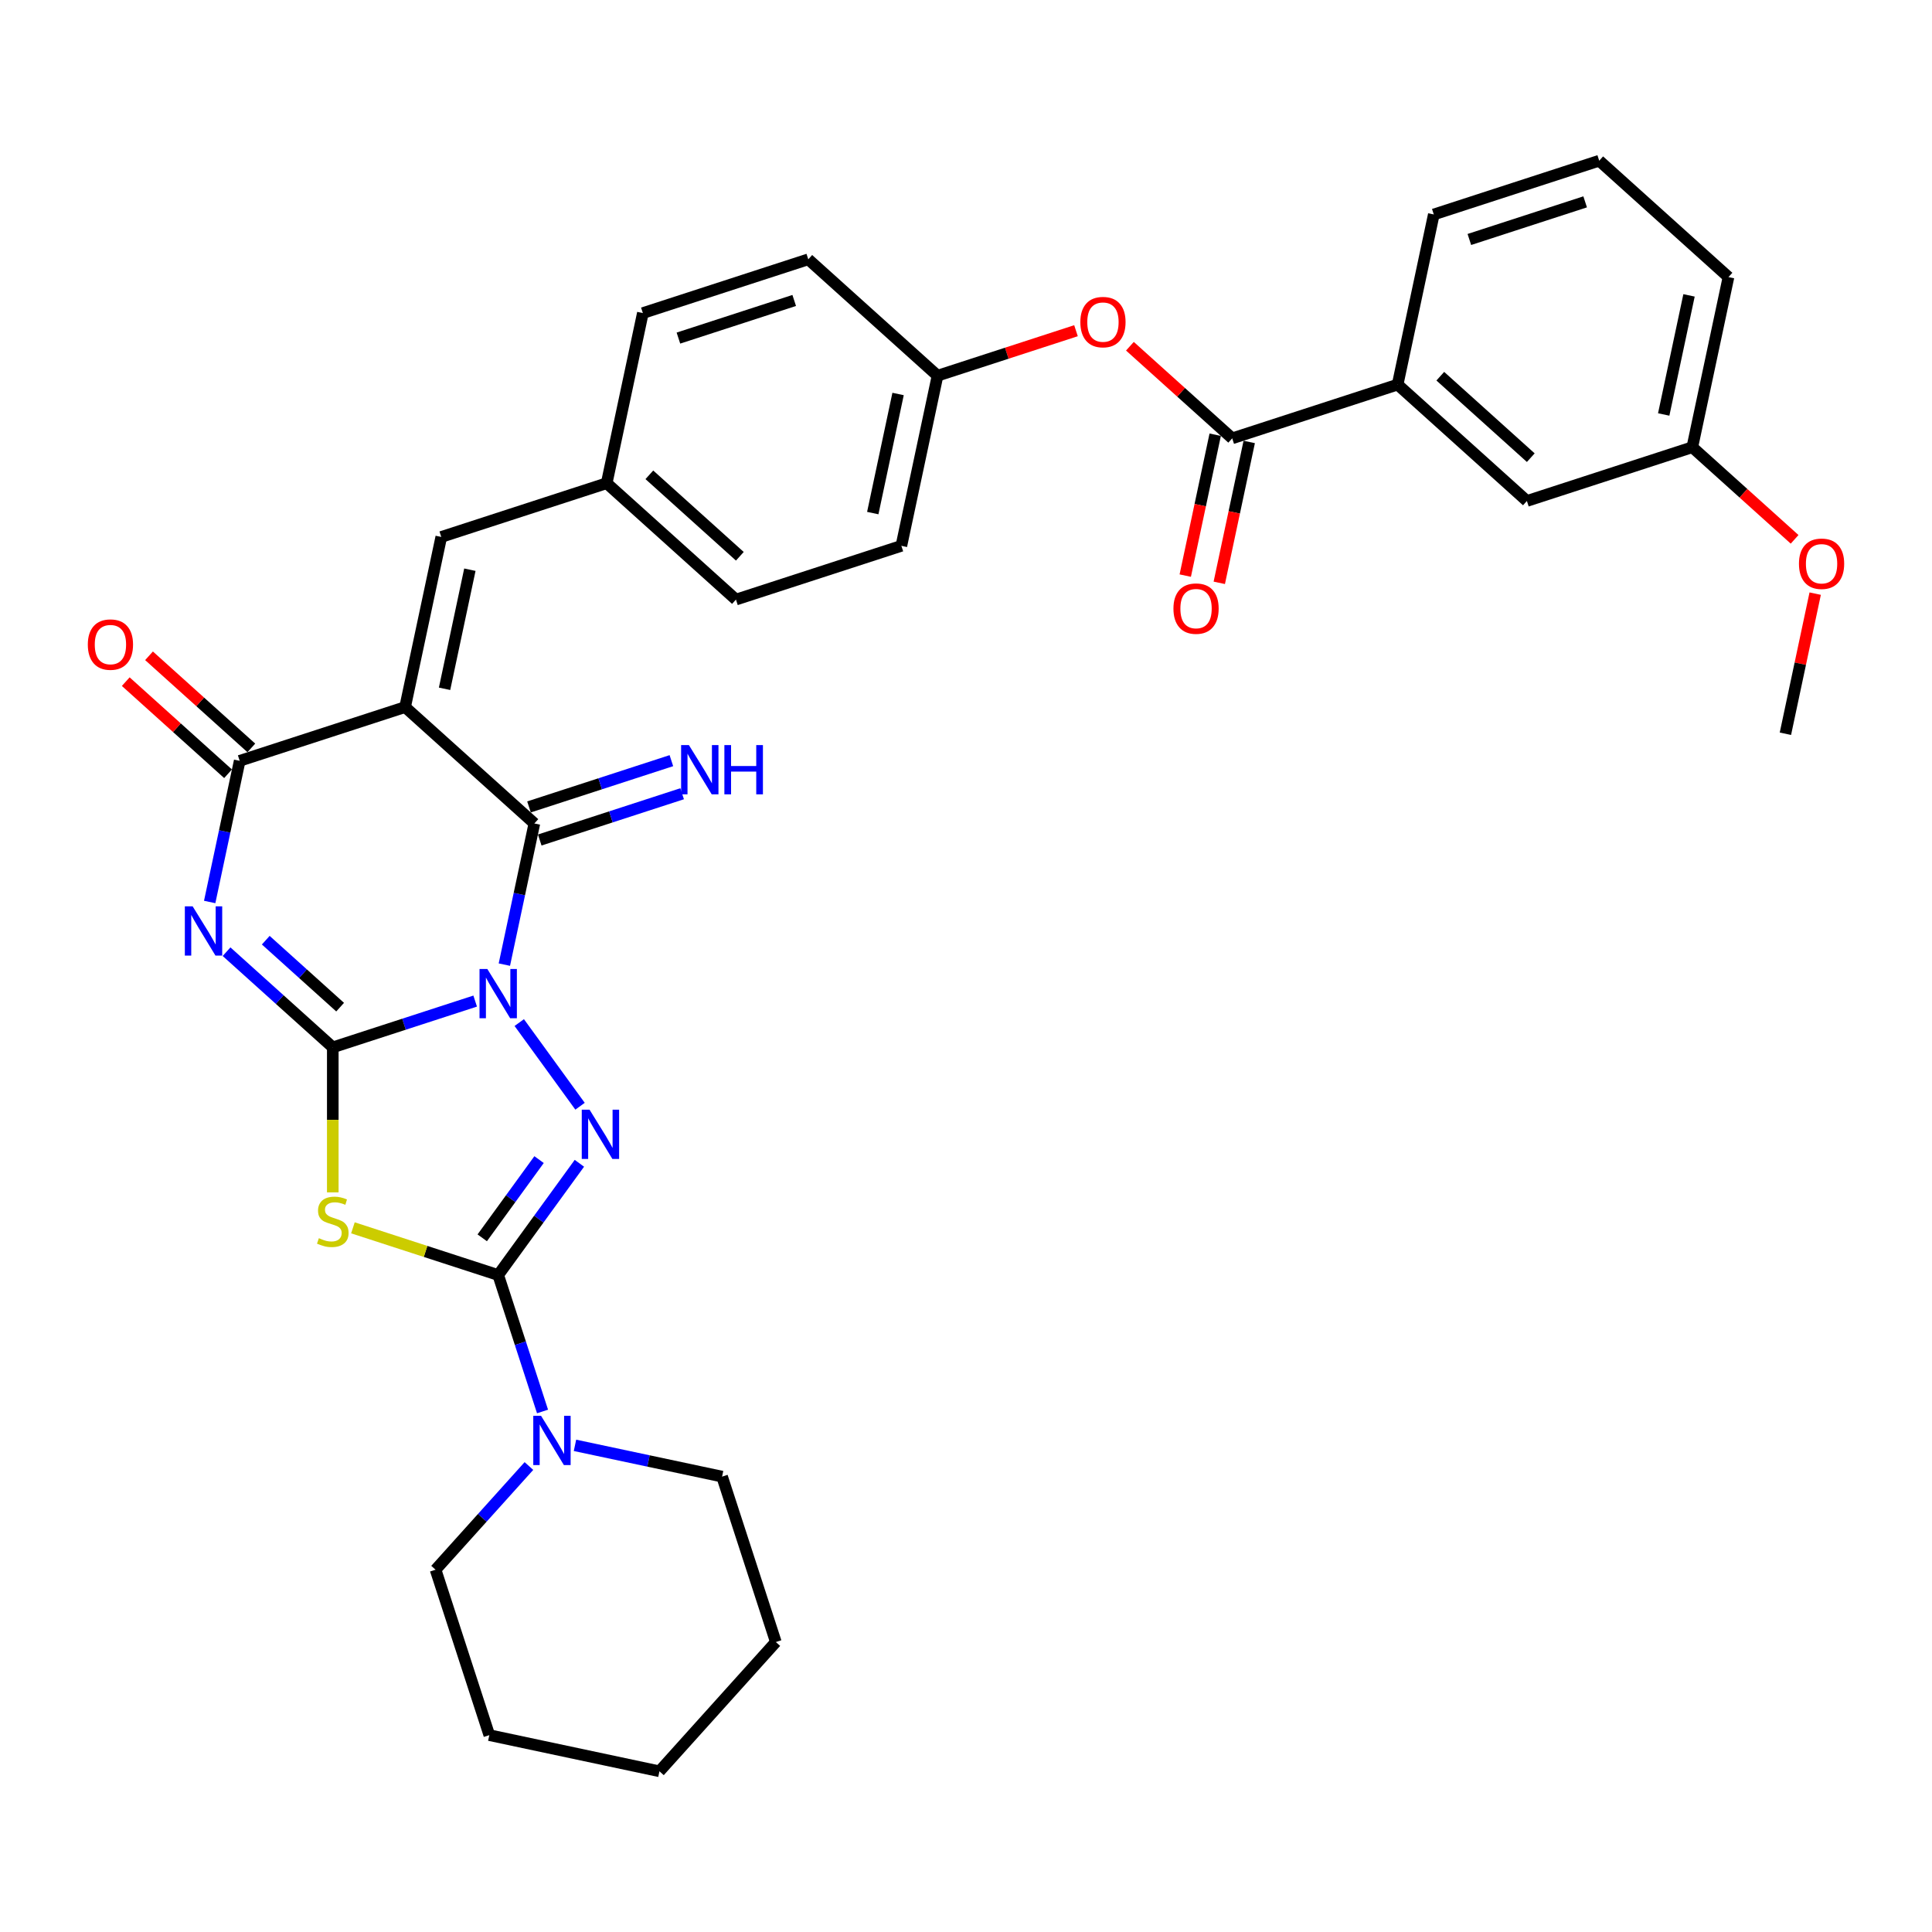 <?xml version='1.0' encoding='iso-8859-1'?>
<svg version='1.1' baseProfile='full'
              xmlns='http://www.w3.org/2000/svg'
                      xmlns:rdkit='http://www.rdkit.org/xml'
                      xmlns:xlink='http://www.w3.org/1999/xlink'
                  xml:space='preserve'
width='1000px' height='1000px' viewBox='0 0 1000 1000'>
<!-- END OF HEADER -->
<rect style='opacity:1.0;fill:#FFFFFF;stroke:none' width='1000' height='1000' x='0' y='0'> </rect>
<path class='bond-0' d='M 245.95,518.158 L 209.099,530.131' style='fill:none;fill-rule:evenodd;stroke:#0000FF;stroke-width:6px;stroke-linecap:butt;stroke-linejoin:miter;stroke-opacity:1' />
<path class='bond-0' d='M 209.099,530.131 L 172.248,542.105' style='fill:none;fill-rule:evenodd;stroke:#000000;stroke-width:6px;stroke-linecap:butt;stroke-linejoin:miter;stroke-opacity:1' />
<path class='bond-3' d='M 268.766,529.283 L 300.226,572.584' style='fill:none;fill-rule:evenodd;stroke:#0000FF;stroke-width:6px;stroke-linecap:butt;stroke-linejoin:miter;stroke-opacity:1' />
<path class='bond-5' d='M 261.057,499.286 L 268.822,462.755' style='fill:none;fill-rule:evenodd;stroke:#0000FF;stroke-width:6px;stroke-linecap:butt;stroke-linejoin:miter;stroke-opacity:1' />
<path class='bond-5' d='M 268.822,462.755 L 276.587,426.224' style='fill:none;fill-rule:evenodd;stroke:#000000;stroke-width:6px;stroke-linecap:butt;stroke-linejoin:miter;stroke-opacity:1' />
<path class='bond-1' d='M 172.248,542.105 L 144.756,517.351' style='fill:none;fill-rule:evenodd;stroke:#000000;stroke-width:6px;stroke-linecap:butt;stroke-linejoin:miter;stroke-opacity:1' />
<path class='bond-1' d='M 144.756,517.351 L 117.264,492.597' style='fill:none;fill-rule:evenodd;stroke:#0000FF;stroke-width:6px;stroke-linecap:butt;stroke-linejoin:miter;stroke-opacity:1' />
<path class='bond-1' d='M 176.048,521.298 L 156.804,503.97' style='fill:none;fill-rule:evenodd;stroke:#000000;stroke-width:6px;stroke-linecap:butt;stroke-linejoin:miter;stroke-opacity:1' />
<path class='bond-1' d='M 156.804,503.97 L 137.559,486.642' style='fill:none;fill-rule:evenodd;stroke:#0000FF;stroke-width:6px;stroke-linecap:butt;stroke-linejoin:miter;stroke-opacity:1' />
<path class='bond-6' d='M 172.248,542.105 L 172.248,579.638' style='fill:none;fill-rule:evenodd;stroke:#000000;stroke-width:6px;stroke-linecap:butt;stroke-linejoin:miter;stroke-opacity:1' />
<path class='bond-6' d='M 172.248,579.638 L 172.248,617.17' style='fill:none;fill-rule:evenodd;stroke:#CCCC00;stroke-width:6px;stroke-linecap:butt;stroke-linejoin:miter;stroke-opacity:1' />
<path class='bond-35' d='M 108.532,466.866 L 116.297,430.335' style='fill:none;fill-rule:evenodd;stroke:#0000FF;stroke-width:6px;stroke-linecap:butt;stroke-linejoin:miter;stroke-opacity:1' />
<path class='bond-35' d='M 116.297,430.335 L 124.062,393.804' style='fill:none;fill-rule:evenodd;stroke:#000000;stroke-width:6px;stroke-linecap:butt;stroke-linejoin:miter;stroke-opacity:1' />
<path class='bond-2' d='M 209.683,365.984 L 276.587,426.224' style='fill:none;fill-rule:evenodd;stroke:#000000;stroke-width:6px;stroke-linecap:butt;stroke-linejoin:miter;stroke-opacity:1' />
<path class='bond-7' d='M 209.683,365.984 L 124.062,393.804' style='fill:none;fill-rule:evenodd;stroke:#000000;stroke-width:6px;stroke-linecap:butt;stroke-linejoin:miter;stroke-opacity:1' />
<path class='bond-9' d='M 209.683,365.984 L 228.401,277.923' style='fill:none;fill-rule:evenodd;stroke:#000000;stroke-width:6px;stroke-linecap:butt;stroke-linejoin:miter;stroke-opacity:1' />
<path class='bond-9' d='M 230.103,356.518 L 243.206,294.876' style='fill:none;fill-rule:evenodd;stroke:#000000;stroke-width:6px;stroke-linecap:butt;stroke-linejoin:miter;stroke-opacity:1' />
<path class='bond-4' d='M 299.889,602.117 L 278.879,631.035' style='fill:none;fill-rule:evenodd;stroke:#0000FF;stroke-width:6px;stroke-linecap:butt;stroke-linejoin:miter;stroke-opacity:1' />
<path class='bond-4' d='M 278.879,631.035 L 257.869,659.953' style='fill:none;fill-rule:evenodd;stroke:#000000;stroke-width:6px;stroke-linecap:butt;stroke-linejoin:miter;stroke-opacity:1' />
<path class='bond-4' d='M 279.019,600.209 L 264.312,620.452' style='fill:none;fill-rule:evenodd;stroke:#0000FF;stroke-width:6px;stroke-linecap:butt;stroke-linejoin:miter;stroke-opacity:1' />
<path class='bond-4' d='M 264.312,620.452 L 249.606,640.694' style='fill:none;fill-rule:evenodd;stroke:#000000;stroke-width:6px;stroke-linecap:butt;stroke-linejoin:miter;stroke-opacity:1' />
<path class='bond-8' d='M 257.869,659.953 L 269.343,695.264' style='fill:none;fill-rule:evenodd;stroke:#000000;stroke-width:6px;stroke-linecap:butt;stroke-linejoin:miter;stroke-opacity:1' />
<path class='bond-8' d='M 269.343,695.264 L 280.816,730.576' style='fill:none;fill-rule:evenodd;stroke:#0000FF;stroke-width:6px;stroke-linecap:butt;stroke-linejoin:miter;stroke-opacity:1' />
<path class='bond-34' d='M 257.869,659.953 L 220.271,647.736' style='fill:none;fill-rule:evenodd;stroke:#000000;stroke-width:6px;stroke-linecap:butt;stroke-linejoin:miter;stroke-opacity:1' />
<path class='bond-34' d='M 220.271,647.736 L 182.673,635.52' style='fill:none;fill-rule:evenodd;stroke:#CCCC00;stroke-width:6px;stroke-linecap:butt;stroke-linejoin:miter;stroke-opacity:1' />
<path class='bond-11' d='M 279.369,434.786 L 316.22,422.813' style='fill:none;fill-rule:evenodd;stroke:#000000;stroke-width:6px;stroke-linecap:butt;stroke-linejoin:miter;stroke-opacity:1' />
<path class='bond-11' d='M 316.22,422.813 L 353.071,410.839' style='fill:none;fill-rule:evenodd;stroke:#0000FF;stroke-width:6px;stroke-linecap:butt;stroke-linejoin:miter;stroke-opacity:1' />
<path class='bond-11' d='M 273.805,417.662 L 310.656,405.689' style='fill:none;fill-rule:evenodd;stroke:#000000;stroke-width:6px;stroke-linecap:butt;stroke-linejoin:miter;stroke-opacity:1' />
<path class='bond-11' d='M 310.656,405.689 L 347.507,393.715' style='fill:none;fill-rule:evenodd;stroke:#0000FF;stroke-width:6px;stroke-linecap:butt;stroke-linejoin:miter;stroke-opacity:1' />
<path class='bond-14' d='M 130.086,387.114 L 103.611,363.276' style='fill:none;fill-rule:evenodd;stroke:#000000;stroke-width:6px;stroke-linecap:butt;stroke-linejoin:miter;stroke-opacity:1' />
<path class='bond-14' d='M 103.611,363.276 L 77.136,339.438' style='fill:none;fill-rule:evenodd;stroke:#FF0000;stroke-width:6px;stroke-linecap:butt;stroke-linejoin:miter;stroke-opacity:1' />
<path class='bond-14' d='M 118.038,400.494 L 91.563,376.656' style='fill:none;fill-rule:evenodd;stroke:#000000;stroke-width:6px;stroke-linecap:butt;stroke-linejoin:miter;stroke-opacity:1' />
<path class='bond-14' d='M 91.563,376.656 L 65.088,352.819' style='fill:none;fill-rule:evenodd;stroke:#FF0000;stroke-width:6px;stroke-linecap:butt;stroke-linejoin:miter;stroke-opacity:1' />
<path class='bond-24' d='M 273.77,758.813 L 249.609,785.645' style='fill:none;fill-rule:evenodd;stroke:#0000FF;stroke-width:6px;stroke-linecap:butt;stroke-linejoin:miter;stroke-opacity:1' />
<path class='bond-24' d='M 249.609,785.645 L 225.449,812.478' style='fill:none;fill-rule:evenodd;stroke:#000000;stroke-width:6px;stroke-linecap:butt;stroke-linejoin:miter;stroke-opacity:1' />
<path class='bond-25' d='M 297.609,748.108 L 335.68,756.2' style='fill:none;fill-rule:evenodd;stroke:#0000FF;stroke-width:6px;stroke-linecap:butt;stroke-linejoin:miter;stroke-opacity:1' />
<path class='bond-25' d='M 335.68,756.2 L 373.75,764.292' style='fill:none;fill-rule:evenodd;stroke:#000000;stroke-width:6px;stroke-linecap:butt;stroke-linejoin:miter;stroke-opacity:1' />
<path class='bond-17' d='M 228.401,277.923 L 314.023,250.103' style='fill:none;fill-rule:evenodd;stroke:#000000;stroke-width:6px;stroke-linecap:butt;stroke-linejoin:miter;stroke-opacity:1' />
<path class='bond-10' d='M 637.791,226.883 L 611.317,203.045' style='fill:none;fill-rule:evenodd;stroke:#000000;stroke-width:6px;stroke-linecap:butt;stroke-linejoin:miter;stroke-opacity:1' />
<path class='bond-10' d='M 611.317,203.045 L 584.842,179.207' style='fill:none;fill-rule:evenodd;stroke:#FF0000;stroke-width:6px;stroke-linecap:butt;stroke-linejoin:miter;stroke-opacity:1' />
<path class='bond-12' d='M 637.791,226.883 L 723.413,199.063' style='fill:none;fill-rule:evenodd;stroke:#000000;stroke-width:6px;stroke-linecap:butt;stroke-linejoin:miter;stroke-opacity:1' />
<path class='bond-15' d='M 628.985,225.011 L 621.236,261.47' style='fill:none;fill-rule:evenodd;stroke:#000000;stroke-width:6px;stroke-linecap:butt;stroke-linejoin:miter;stroke-opacity:1' />
<path class='bond-15' d='M 621.236,261.47 L 613.486,297.929' style='fill:none;fill-rule:evenodd;stroke:#FF0000;stroke-width:6px;stroke-linecap:butt;stroke-linejoin:miter;stroke-opacity:1' />
<path class='bond-15' d='M 646.597,228.755 L 638.848,265.214' style='fill:none;fill-rule:evenodd;stroke:#000000;stroke-width:6px;stroke-linecap:butt;stroke-linejoin:miter;stroke-opacity:1' />
<path class='bond-15' d='M 638.848,265.214 L 631.098,301.673' style='fill:none;fill-rule:evenodd;stroke:#FF0000;stroke-width:6px;stroke-linecap:butt;stroke-linejoin:miter;stroke-opacity:1' />
<path class='bond-16' d='M 723.413,199.063 L 790.317,259.303' style='fill:none;fill-rule:evenodd;stroke:#000000;stroke-width:6px;stroke-linecap:butt;stroke-linejoin:miter;stroke-opacity:1' />
<path class='bond-16' d='M 745.496,194.718 L 792.329,236.887' style='fill:none;fill-rule:evenodd;stroke:#000000;stroke-width:6px;stroke-linecap:butt;stroke-linejoin:miter;stroke-opacity:1' />
<path class='bond-27' d='M 723.413,199.063 L 742.131,111.003' style='fill:none;fill-rule:evenodd;stroke:#000000;stroke-width:6px;stroke-linecap:butt;stroke-linejoin:miter;stroke-opacity:1' />
<path class='bond-13' d='M 556.933,171.177 L 521.1,182.82' style='fill:none;fill-rule:evenodd;stroke:#FF0000;stroke-width:6px;stroke-linecap:butt;stroke-linejoin:miter;stroke-opacity:1' />
<path class='bond-13' d='M 521.1,182.82 L 485.266,194.463' style='fill:none;fill-rule:evenodd;stroke:#000000;stroke-width:6px;stroke-linecap:butt;stroke-linejoin:miter;stroke-opacity:1' />
<path class='bond-19' d='M 790.317,259.303 L 875.938,231.483' style='fill:none;fill-rule:evenodd;stroke:#000000;stroke-width:6px;stroke-linecap:butt;stroke-linejoin:miter;stroke-opacity:1' />
<path class='bond-20' d='M 314.023,250.103 L 380.927,310.344' style='fill:none;fill-rule:evenodd;stroke:#000000;stroke-width:6px;stroke-linecap:butt;stroke-linejoin:miter;stroke-opacity:1' />
<path class='bond-20' d='M 336.106,245.759 L 382.939,287.927' style='fill:none;fill-rule:evenodd;stroke:#000000;stroke-width:6px;stroke-linecap:butt;stroke-linejoin:miter;stroke-opacity:1' />
<path class='bond-21' d='M 314.023,250.103 L 332.741,162.043' style='fill:none;fill-rule:evenodd;stroke:#000000;stroke-width:6px;stroke-linecap:butt;stroke-linejoin:miter;stroke-opacity:1' />
<path class='bond-18' d='M 485.266,194.463 L 418.362,134.223' style='fill:none;fill-rule:evenodd;stroke:#000000;stroke-width:6px;stroke-linecap:butt;stroke-linejoin:miter;stroke-opacity:1' />
<path class='bond-36' d='M 485.266,194.463 L 466.548,282.523' style='fill:none;fill-rule:evenodd;stroke:#000000;stroke-width:6px;stroke-linecap:butt;stroke-linejoin:miter;stroke-opacity:1' />
<path class='bond-36' d='M 464.846,203.928 L 451.744,265.571' style='fill:none;fill-rule:evenodd;stroke:#000000;stroke-width:6px;stroke-linecap:butt;stroke-linejoin:miter;stroke-opacity:1' />
<path class='bond-26' d='M 875.938,231.483 L 902.413,255.321' style='fill:none;fill-rule:evenodd;stroke:#000000;stroke-width:6px;stroke-linecap:butt;stroke-linejoin:miter;stroke-opacity:1' />
<path class='bond-26' d='M 902.413,255.321 L 928.888,279.159' style='fill:none;fill-rule:evenodd;stroke:#FF0000;stroke-width:6px;stroke-linecap:butt;stroke-linejoin:miter;stroke-opacity:1' />
<path class='bond-38' d='M 875.938,231.483 L 894.656,143.423' style='fill:none;fill-rule:evenodd;stroke:#000000;stroke-width:6px;stroke-linecap:butt;stroke-linejoin:miter;stroke-opacity:1' />
<path class='bond-38' d='M 861.134,214.531 L 874.236,152.888' style='fill:none;fill-rule:evenodd;stroke:#000000;stroke-width:6px;stroke-linecap:butt;stroke-linejoin:miter;stroke-opacity:1' />
<path class='bond-22' d='M 380.927,310.344 L 466.548,282.523' style='fill:none;fill-rule:evenodd;stroke:#000000;stroke-width:6px;stroke-linecap:butt;stroke-linejoin:miter;stroke-opacity:1' />
<path class='bond-23' d='M 332.741,162.043 L 418.362,134.223' style='fill:none;fill-rule:evenodd;stroke:#000000;stroke-width:6px;stroke-linecap:butt;stroke-linejoin:miter;stroke-opacity:1' />
<path class='bond-23' d='M 351.148,174.994 L 411.083,155.52' style='fill:none;fill-rule:evenodd;stroke:#000000;stroke-width:6px;stroke-linecap:butt;stroke-linejoin:miter;stroke-opacity:1' />
<path class='bond-31' d='M 225.449,812.478 L 253.269,898.1' style='fill:none;fill-rule:evenodd;stroke:#000000;stroke-width:6px;stroke-linecap:butt;stroke-linejoin:miter;stroke-opacity:1' />
<path class='bond-32' d='M 373.75,764.292 L 401.57,849.914' style='fill:none;fill-rule:evenodd;stroke:#000000;stroke-width:6px;stroke-linecap:butt;stroke-linejoin:miter;stroke-opacity:1' />
<path class='bond-30' d='M 939.539,307.263 L 931.831,343.523' style='fill:none;fill-rule:evenodd;stroke:#FF0000;stroke-width:6px;stroke-linecap:butt;stroke-linejoin:miter;stroke-opacity:1' />
<path class='bond-30' d='M 931.831,343.523 L 924.124,379.784' style='fill:none;fill-rule:evenodd;stroke:#000000;stroke-width:6px;stroke-linecap:butt;stroke-linejoin:miter;stroke-opacity:1' />
<path class='bond-28' d='M 742.131,111.003 L 827.752,83.182' style='fill:none;fill-rule:evenodd;stroke:#000000;stroke-width:6px;stroke-linecap:butt;stroke-linejoin:miter;stroke-opacity:1' />
<path class='bond-28' d='M 760.538,123.954 L 820.473,104.48' style='fill:none;fill-rule:evenodd;stroke:#000000;stroke-width:6px;stroke-linecap:butt;stroke-linejoin:miter;stroke-opacity:1' />
<path class='bond-29' d='M 827.752,83.182 L 894.656,143.423' style='fill:none;fill-rule:evenodd;stroke:#000000;stroke-width:6px;stroke-linecap:butt;stroke-linejoin:miter;stroke-opacity:1' />
<path class='bond-37' d='M 253.269,898.1 L 341.33,916.818' style='fill:none;fill-rule:evenodd;stroke:#000000;stroke-width:6px;stroke-linecap:butt;stroke-linejoin:miter;stroke-opacity:1' />
<path class='bond-33' d='M 401.57,849.914 L 341.33,916.818' style='fill:none;fill-rule:evenodd;stroke:#000000;stroke-width:6px;stroke-linecap:butt;stroke-linejoin:miter;stroke-opacity:1' />
<path  class='atom-0' d='M 252.234 501.537
L 260.588 515.041
Q 261.416 516.373, 262.749 518.786
Q 264.081 521.199, 264.153 521.343
L 264.153 501.537
L 267.538 501.537
L 267.538 527.033
L 264.045 527.033
L 255.078 512.268
Q 254.034 510.54, 252.918 508.559
Q 251.837 506.578, 251.513 505.966
L 251.513 527.033
L 248.2 527.033
L 248.2 501.537
L 252.234 501.537
' fill='#0000FF'/>
<path  class='atom-2' d='M 99.708 469.117
L 108.063 482.621
Q 108.891 483.953, 110.224 486.366
Q 111.556 488.779, 111.628 488.923
L 111.628 469.117
L 115.013 469.117
L 115.013 494.612
L 111.52 494.612
L 102.553 479.848
Q 101.509 478.119, 100.393 476.139
Q 99.312 474.158, 98.988 473.546
L 98.988 494.612
L 95.675 494.612
L 95.675 469.117
L 99.708 469.117
' fill='#0000FF'/>
<path  class='atom-4' d='M 305.151 574.371
L 313.505 587.875
Q 314.333 589.207, 315.666 591.62
Q 316.998 594.033, 317.07 594.177
L 317.07 574.371
L 320.455 574.371
L 320.455 599.867
L 316.962 599.867
L 307.996 585.102
Q 306.951 583.374, 305.835 581.393
Q 304.755 579.412, 304.43 578.8
L 304.43 599.867
L 301.117 599.867
L 301.117 574.371
L 305.151 574.371
' fill='#0000FF'/>
<path  class='atom-7' d='M 165.046 640.883
Q 165.334 640.991, 166.522 641.496
Q 167.71 642, 169.007 642.324
Q 170.339 642.612, 171.636 642.612
Q 174.048 642.612, 175.453 641.46
Q 176.857 640.271, 176.857 638.219
Q 176.857 636.814, 176.137 635.95
Q 175.453 635.086, 174.372 634.618
Q 173.292 634.149, 171.492 633.609
Q 169.223 632.925, 167.854 632.277
Q 166.522 631.629, 165.55 630.26
Q 164.613 628.892, 164.613 626.587
Q 164.613 623.382, 166.774 621.401
Q 168.971 619.421, 173.292 619.421
Q 176.245 619.421, 179.594 620.825
L 178.766 623.598
Q 175.705 622.338, 173.4 622.338
Q 170.915 622.338, 169.547 623.382
Q 168.179 624.39, 168.215 626.155
Q 168.215 627.523, 168.899 628.352
Q 169.619 629.18, 170.627 629.648
Q 171.672 630.116, 173.4 630.656
Q 175.705 631.377, 177.073 632.097
Q 178.442 632.817, 179.414 634.293
Q 180.422 635.734, 180.422 638.219
Q 180.422 641.748, 178.046 643.656
Q 175.705 645.529, 171.78 645.529
Q 169.511 645.529, 167.782 645.025
Q 166.09 644.557, 164.073 643.728
L 165.046 640.883
' fill='#CCCC00'/>
<path  class='atom-9' d='M 280.054 732.826
L 288.408 746.331
Q 289.237 747.663, 290.569 750.076
Q 291.901 752.489, 291.973 752.633
L 291.973 732.826
L 295.358 732.826
L 295.358 758.322
L 291.865 758.322
L 282.899 743.558
Q 281.854 741.829, 280.738 739.849
Q 279.658 737.868, 279.333 737.256
L 279.333 758.322
L 276.02 758.322
L 276.02 732.826
L 280.054 732.826
' fill='#0000FF'/>
<path  class='atom-12' d='M 356.573 385.656
L 364.928 399.16
Q 365.756 400.493, 367.088 402.906
Q 368.421 405.318, 368.493 405.462
L 368.493 385.656
L 371.878 385.656
L 371.878 411.152
L 368.385 411.152
L 359.418 396.388
Q 358.374 394.659, 357.257 392.678
Q 356.177 390.698, 355.853 390.086
L 355.853 411.152
L 352.54 411.152
L 352.54 385.656
L 356.573 385.656
' fill='#0000FF'/>
<path  class='atom-12' d='M 374.939 385.656
L 378.396 385.656
L 378.396 396.496
L 391.432 396.496
L 391.432 385.656
L 394.889 385.656
L 394.889 411.152
L 391.432 411.152
L 391.432 399.376
L 378.396 399.376
L 378.396 411.152
L 374.939 411.152
L 374.939 385.656
' fill='#0000FF'/>
<path  class='atom-14' d='M 559.184 166.715
Q 559.184 160.593, 562.209 157.172
Q 565.234 153.751, 570.888 153.751
Q 576.541 153.751, 579.566 157.172
Q 582.591 160.593, 582.591 166.715
Q 582.591 172.909, 579.53 176.438
Q 576.469 179.931, 570.888 179.931
Q 565.27 179.931, 562.209 176.438
Q 559.184 172.945, 559.184 166.715
M 570.888 177.05
Q 574.777 177.05, 576.865 174.457
Q 578.99 171.828, 578.99 166.715
Q 578.99 161.709, 576.865 159.189
Q 574.777 156.632, 570.888 156.632
Q 566.998 156.632, 564.874 159.153
Q 562.785 161.673, 562.785 166.715
Q 562.785 171.864, 564.874 174.457
Q 566.998 177.05, 570.888 177.05
' fill='#FF0000'/>
<path  class='atom-15' d='M 45.455 333.636
Q 45.455 327.514, 48.48 324.093
Q 51.504 320.672, 57.158 320.672
Q 62.812 320.672, 65.837 324.093
Q 68.862 327.514, 68.862 333.636
Q 68.862 339.83, 65.801 343.359
Q 62.74 346.852, 57.158 346.852
Q 51.54 346.852, 48.48 343.359
Q 45.455 339.866, 45.455 333.636
M 57.158 343.971
Q 61.047 343.971, 63.136 341.378
Q 65.261 338.749, 65.261 333.636
Q 65.261 328.63, 63.136 326.109
Q 61.047 323.553, 57.158 323.553
Q 53.269 323.553, 51.144 326.073
Q 49.056 328.594, 49.056 333.636
Q 49.056 338.785, 51.144 341.378
Q 53.269 343.971, 57.158 343.971
' fill='#FF0000'/>
<path  class='atom-16' d='M 607.37 315.016
Q 607.37 308.894, 610.395 305.473
Q 613.42 302.052, 619.073 302.052
Q 624.727 302.052, 627.752 305.473
Q 630.777 308.894, 630.777 315.016
Q 630.777 321.21, 627.716 324.739
Q 624.655 328.232, 619.073 328.232
Q 613.456 328.232, 610.395 324.739
Q 607.37 321.246, 607.37 315.016
M 619.073 325.351
Q 622.963 325.351, 625.051 322.758
Q 627.176 320.129, 627.176 315.016
Q 627.176 310.01, 625.051 307.489
Q 622.963 304.933, 619.073 304.933
Q 615.184 304.933, 613.06 307.453
Q 610.971 309.974, 610.971 315.016
Q 610.971 320.165, 613.06 322.758
Q 615.184 325.351, 619.073 325.351
' fill='#FF0000'/>
<path  class='atom-27' d='M 931.138 291.796
Q 931.138 285.674, 934.163 282.253
Q 937.188 278.832, 942.842 278.832
Q 948.496 278.832, 951.521 282.253
Q 954.545 285.674, 954.545 291.796
Q 954.545 297.99, 951.485 301.519
Q 948.424 305.012, 942.842 305.012
Q 937.224 305.012, 934.163 301.519
Q 931.138 298.026, 931.138 291.796
M 942.842 302.131
Q 946.731 302.131, 948.82 299.538
Q 950.944 296.909, 950.944 291.796
Q 950.944 286.79, 948.82 284.269
Q 946.731 281.713, 942.842 281.713
Q 938.953 281.713, 936.828 284.233
Q 934.739 286.754, 934.739 291.796
Q 934.739 296.945, 936.828 299.538
Q 938.953 302.131, 942.842 302.131
' fill='#FF0000'/>
</svg>
